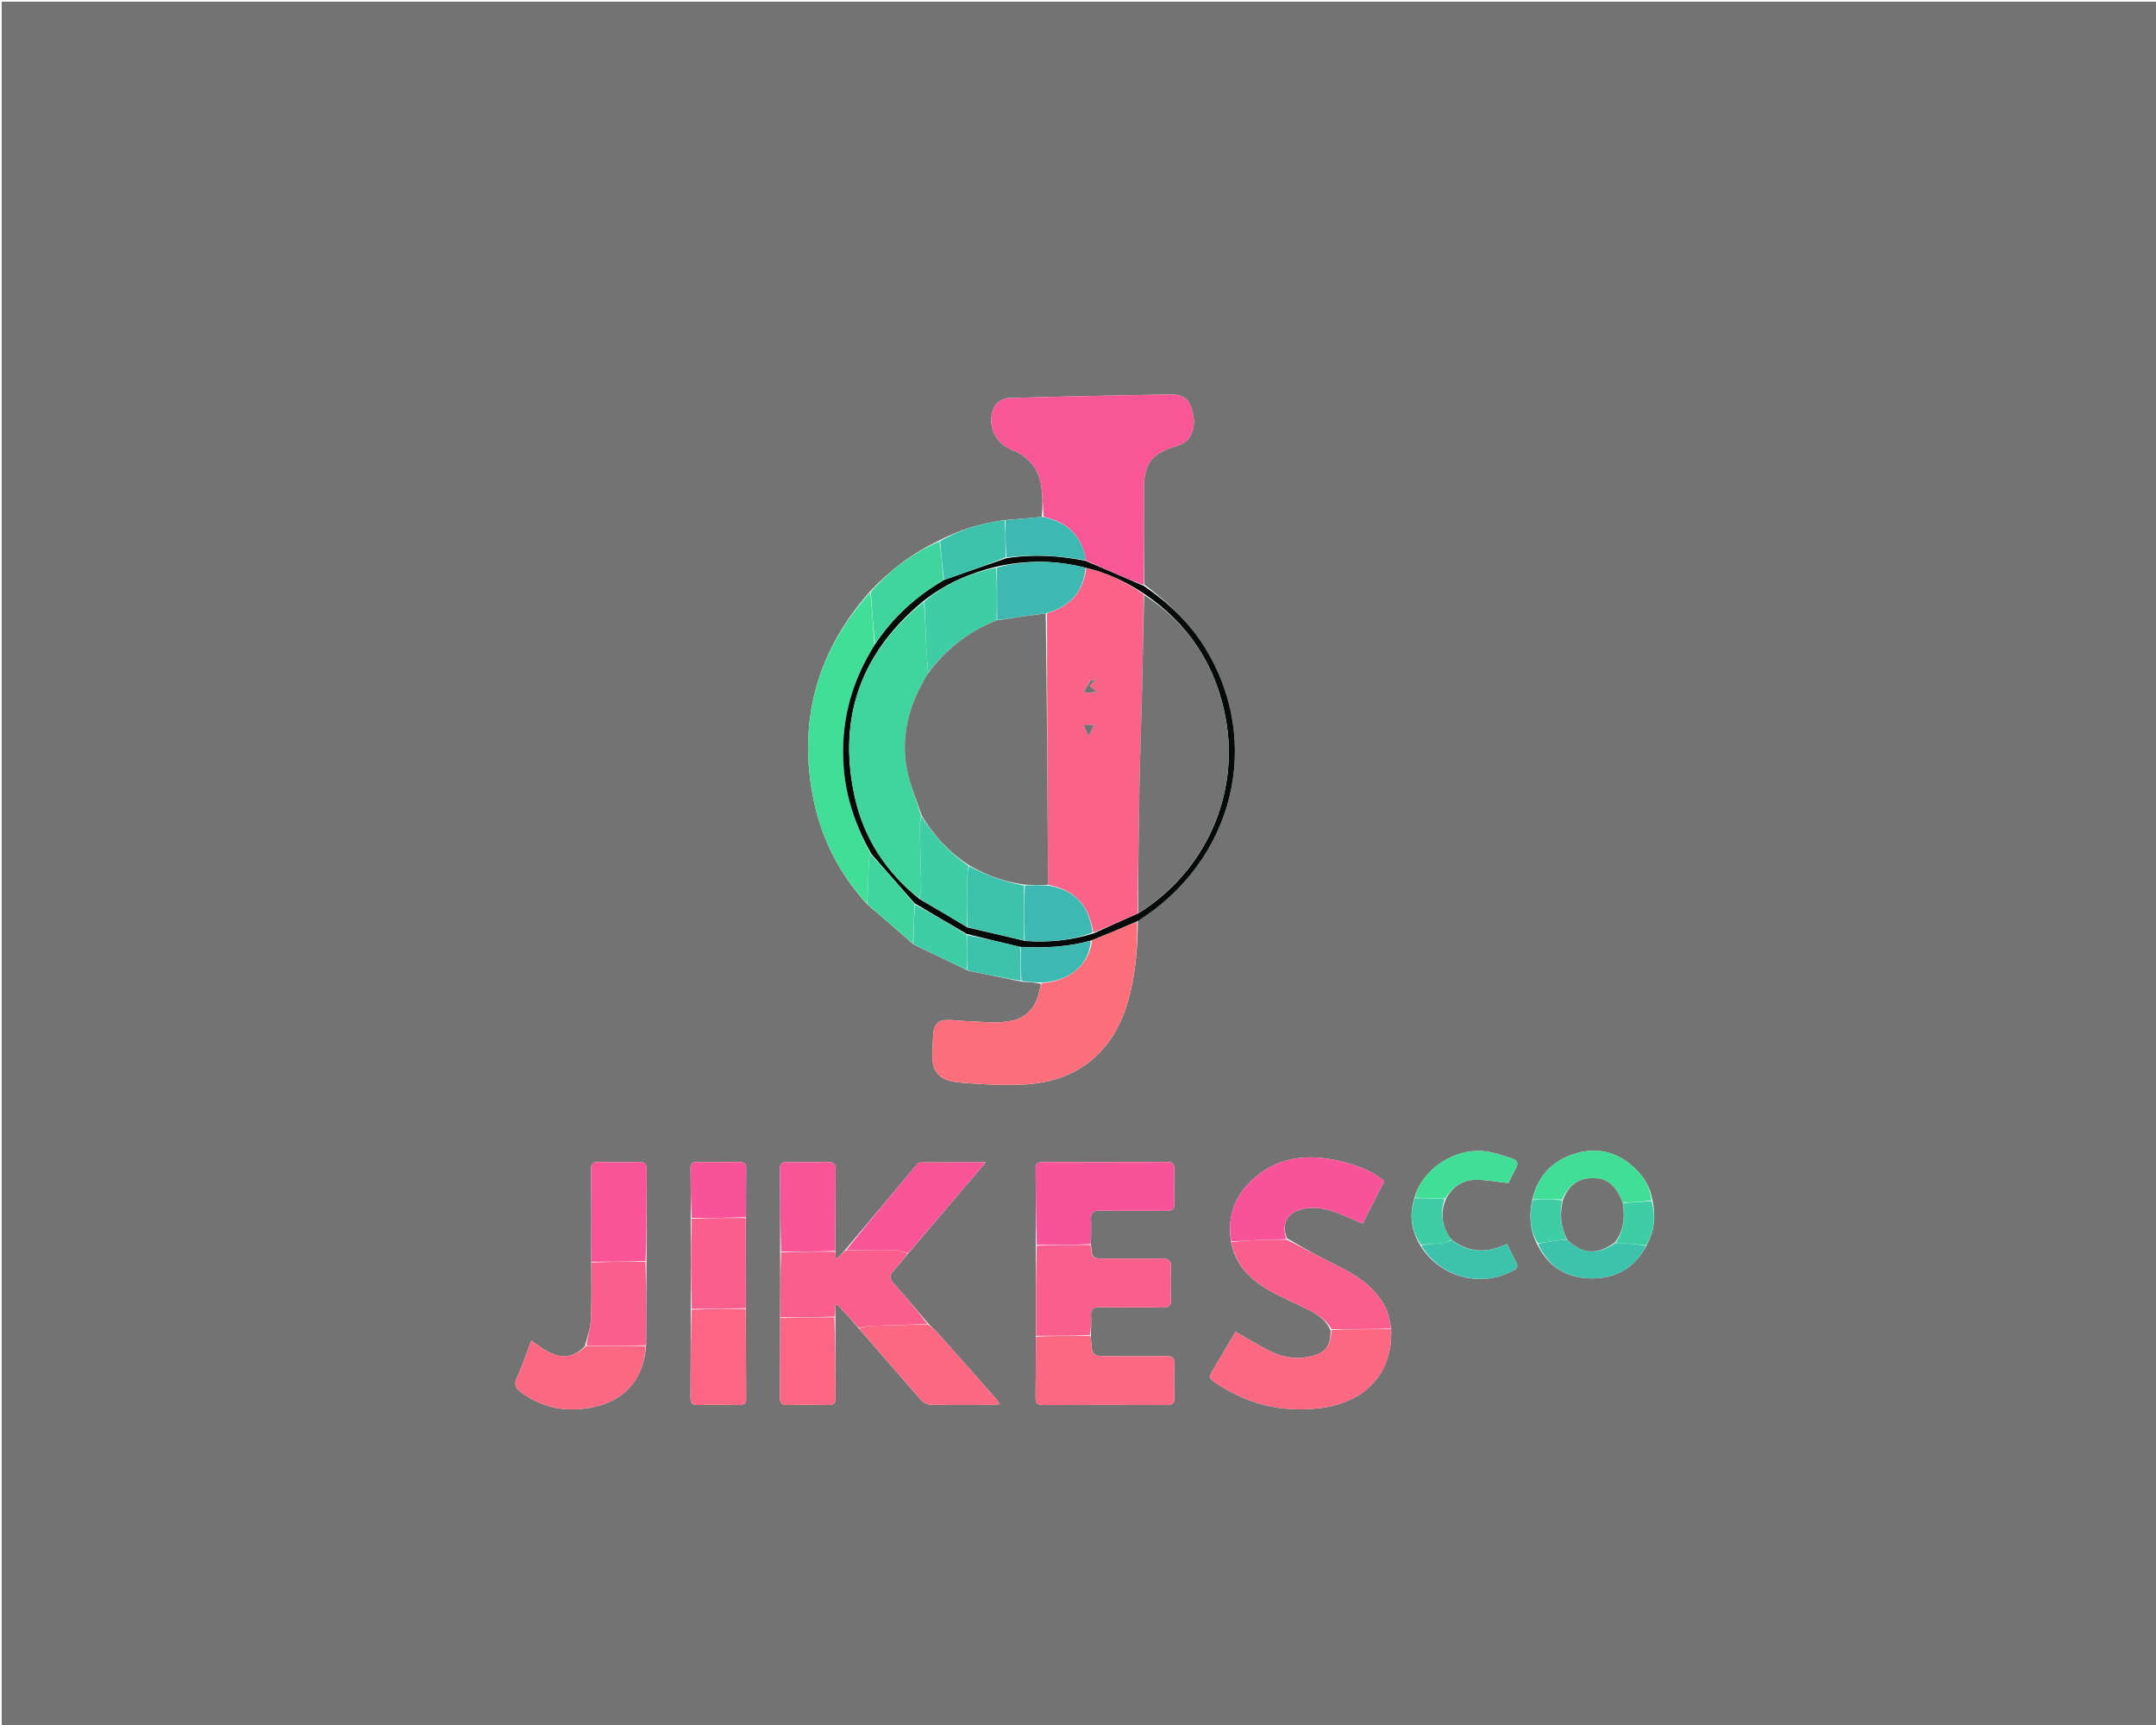 <svg version="1.1" id="Layer_1" xmlns="http://www.w3.org/2000/svg" xmlns:xlink="http://www.w3.org/1999/xlink" x="0px" y="0px"
	 width="100%" viewBox="0 0 1280 1024" enable-background="new 0 0 1280 1024" xml:space="preserve">
<path fill="#737373" opacity="1" stroke="none" 
	d="
M638,1025 
	C425.333,1025 213.167,1025 1,1025 
	C1,683.667 1,342.333 1,1 
	C427.667,1 854.333,1 1281,1 
	C1281,342.333 1281,683.667 1281,1025 
	C1066.833,1025 852.667,1025 638,1025 
M574.669,576.17 
	C585.112,578.314 595.554,580.457 606.909,582.781 
	C610.665,582.962 614.422,583.143 618.088,584.072 
	C617.563,586.169 617.089,588.281 616.504,590.361 
	C613.89,599.643 607.984,605.197 598.243,606.33 
	C595.769,606.618 593.273,607.096 590.806,606.997 
	C582.333,606.658 573.854,606.274 565.403,605.58 
	C557.3,604.914 554.231,607.37 553.961,615.36 
	C553.883,617.687 553.791,620.018 553.597,622.338 
	C552.485,635.689 556.713,641.491 570.114,642.632 
	C582.672,643.7 595.378,644.435 607.94,643.783 
	C640.107,642.114 661.551,624.209 670.047,593.078 
	C674.156,578.02 675.446,562.643 675.526,546.584 
	C732.839,510.914 750.071,440.205 715.157,384.132 
	C705.941,369.33 693.536,357.718 679.224,346.865 
	C679.166,327.899 679.011,308.932 679.081,289.967 
	C679.136,275.006 684.011,269.055 698.22,264.889 
	C701.2,264.015 704.696,262.098 706.218,259.603 
	C710.023,253.368 709.23,246.314 706.379,239.94 
	C703.91,234.422 698.188,234.066 692.981,234.161 
	C661.543,234.733 630.104,235.351 598.677,236.334 
	C595.893,236.421 591.933,238.551 590.673,240.891 
	C585.312,250.849 590.169,262.893 600.773,267.051 
	C610.25,270.767 616.225,277.501 617.988,287.395 
	C619.118,293.737 619.094,300.284 618.549,306.858 
	C611.34,307.487 604.13,308.117 596.062,308.785 
	C582.671,310.652 569.851,314.318 557.253,321.047 
	C541.836,328.303 528.474,338.336 516.399,351.238 
	C486.092,385.455 474.305,425.147 482.133,470.206 
	C486.501,495.35 497.251,517.678 515.089,537.032 
	C524.052,544.716 533.016,552.401 542.392,560.605 
	C552.928,565.681 563.464,570.757 574.669,576.17 
M843.393,739.594 
	C854.643,757.781 878.499,764.535 897.203,754.78 
	C899.146,753.766 901.944,753.05 900.299,749.735 
	C898.466,746.039 896.633,742.343 894.681,738.407 
	C883.054,743.98 872.187,743.977 861.482,735.669 
	C856.172,728.39 854.724,720.543 858.464,711.519 
	C862.003,705.082 867.554,700.837 874.678,700.426 
	C881.249,700.048 887.927,701.521 895.517,702.274 
	C896.591,700.143 898.206,696.699 900.039,693.376 
	C901.524,690.685 900.82,688.727 898.12,687.869 
	C892.923,686.216 887.703,684.297 882.345,683.552 
	C863.853,680.98 844.144,693.96 839.588,711.639 
	C836.677,721.286 837.729,730.41 843.393,739.594 
M977.781,738.892 
	C982.185,730.668 983.197,722.028 980.968,712.202 
	C979.755,704.859 976.088,698.772 970.841,693.728 
	C960.326,683.619 947.744,680.568 934.024,685.177 
	C921.248,689.47 912.742,698.343 909.589,712.666 
	C907.807,721.584 908.105,730.25 912.846,739.077 
	C919.76,752.8 931.189,759.18 946.254,758.861 
	C960.297,758.564 970.907,752.221 977.781,738.892 
M442.895,722.078 
	C442.917,712.77 442.843,703.461 443.013,694.157 
	C443.072,690.943 441.991,689.734 438.724,689.797 
	C430.417,689.956 422.104,689.912 413.795,689.82 
	C411.052,689.789 409.936,690.786 409.979,693.6 
	C410.13,703.403 410.123,713.207 410.063,723.941 
	C410.102,741.629 410.14,759.318 410.067,777.937 
	C410.049,795.1 410.102,812.264 409.952,829.426 
	C409.922,832.826 410.882,834.158 414.452,834.064 
	C422.611,833.849 430.782,833.9 438.945,834.043 
	C441.976,834.096 443.027,833.016 443,829.988 
	C442.847,812.329 442.836,794.668 442.895,776.074 
	C442.856,758.387 442.818,740.699 442.895,722.078 
M383.821,748.058 
	C383.851,730.268 383.802,712.478 383.976,694.69 
	C384.012,691.054 382.958,689.661 379.176,689.773 
	C371.202,690.008 363.214,689.955 355.237,689.795 
	C351.988,689.729 350.904,690.898 350.934,694.131 
	C351.099,712.416 351.1,730.703 351.043,749.923 
	C351.024,760.92 351.348,771.932 350.839,782.906 
	C350.591,788.27 348.79,793.561 347.165,799.282 
	C335.596,810.676 325.71,803.28 315.479,795.802 
	C312.45,803.703 309.819,811.218 306.665,818.508 
	C305.154,822 306.07,823.937 308.828,826.036 
	C322.05,836.096 336.763,838.67 352.773,835.167 
	C371.53,831.062 382.321,818.295 383.616,798.11 
	C383.641,781.735 383.667,765.36 383.821,748.058 
M730.976,737.792 
	C733.763,751.693 743.129,760.277 754.837,766.724 
	C761.66,770.48 768.869,773.528 775.825,777.052 
	C781.459,779.908 787.091,782.86 789.97,789.859 
	C790.019,799.451 786.819,803.332 777.378,805.361 
	C768.654,807.235 760.472,805.501 752.76,801.477 
	C746.345,798.131 740.153,794.36 733.57,790.611 
	C729.324,797.74 725.083,804.872 720.83,811.997 
	C717.231,818.026 717.227,818.019 723.262,821.937 
	C741.548,833.81 761.461,838.511 783.17,835.931 
	C811.01,832.623 827.119,815.035 825.899,788.3 
	C824.885,784.344 824.523,780.064 822.741,776.49 
	C816.478,763.926 805.276,756.9 793.108,750.942 
	C783.424,746.2 774.004,740.919 764.114,735.122 
	C760.648,727.041 763.663,720.508 771.999,718.056 
	C779.028,715.987 785.891,717.111 792.551,719.52 
	C797.958,721.475 803.199,723.893 809.015,726.314 
	C813.337,717.797 817.585,709.425 821.76,701.197 
	C815.545,695.784 807.557,692.122 795.607,689.287 
	C777.411,684.971 760.151,686.174 745.235,698.859 
	C733.472,708.863 728.212,721.475 730.976,737.792 
M550.753,785.301 
	C544.125,777.546 537.674,769.628 530.785,762.111 
	C527.885,758.947 527.96,756.866 530.841,753.909 
	C533.818,750.854 536.294,747.309 539.555,743.63 
	C554.504,726.079 569.453,708.528 585.274,689.951 
	C571.441,689.951 559.036,689.911 546.632,690.031 
	C545.681,690.04 544.521,690.999 543.828,691.826 
	C529.855,708.524 515.936,725.267 501.447,742.347 
	C499.892,743.988 498.338,745.628 496.312,747.766 
	C496.097,745.542 495.974,744.269 495.961,742.065 
	C495.983,726.272 495.913,710.477 496.094,694.686 
	C496.135,691.058 495.12,689.656 491.324,689.771 
	C483.352,690.011 475.366,689.904 467.387,689.816 
	C464.639,689.786 463.027,690.372 463.06,693.635 
	C463.226,710.088 463.244,726.544 463.178,743.927 
	C463.221,756.616 463.264,769.305 463.172,782.923 
	C463.149,798.416 463.197,813.909 463.044,829.4 
	C463.011,832.777 463.963,834.158 467.548,834.064 
	C475.705,833.851 483.874,833.895 492.034,834.045 
	C495.1,834.102 496.084,832.965 496.056,829.97 
	C495.907,813.981 495.906,797.99 495.96,781.168 
	C495.96,779.003 495.96,776.838 495.96,774.673 
	C496.38,774.608 496.8,774.543 497.22,774.478 
	C501.398,779.029 505.576,783.581 510.046,788.746 
	C522.362,802.974 534.615,817.258 547.091,831.345 
	C548.404,832.827 551.021,833.847 553.056,833.885 
	C565.378,834.116 577.706,834.011 590.032,833.979 
	C591.081,833.976 592.129,833.685 593.675,833.454 
	C592.396,831.801 591.558,830.581 590.585,829.481 
	C579.33,816.757 568.075,804.031 556.76,791.359 
	C555.014,789.403 552.971,787.712 550.753,785.301 
M647.632,792.06 
	C647.682,788.401 647.96,784.726 647.719,781.086 
	C647.456,777.126 648.972,775.925 652.879,775.991 
	C665.356,776.2 677.841,775.947 690.318,776.137 
	C694.038,776.193 695.307,774.997 695.163,771.282 
	C694.918,764.969 694.861,758.626 695.183,752.319 
	C695.404,747.996 693.658,746.993 689.678,747.072 
	C678.7,747.29 667.714,747.147 656.732,747.146 
	C648.288,747.146 648.288,747.145 647.639,738.084 
	C647.685,733.429 647.962,728.76 647.707,724.121 
	C647.481,720.023 648.902,718.596 653.073,718.664 
	C666.209,718.875 679.351,718.666 692.49,718.785 
	C695.806,718.814 697.341,717.899 697.224,714.284 
	C697.01,707.638 697.073,700.979 697.209,694.328 
	C697.271,691.288 696.479,689.784 693.049,689.798 
	C668.267,689.898 643.485,689.874 618.703,689.824 
	C615.979,689.818 614.82,690.788 614.844,693.599 
	C614.973,708.731 614.998,723.864 614.932,739.927 
	C614.974,757.617 615.016,775.306 614.934,793.927 
	C614.913,805.757 614.98,817.587 614.813,829.414 
	C614.766,832.804 615.773,834.083 619.34,834.064 
	C643.832,833.938 668.325,833.955 692.816,834.049 
	C696.01,834.061 697.294,833.074 697.209,829.775 
	C697.036,823.115 696.982,816.44 697.233,809.785 
	C697.378,805.96 695.882,804.945 692.27,805.004 
	C681.11,805.184 669.945,805.068 658.782,805.067 
	C648.302,805.067 648.305,805.067 647.69,794.452 
	C647.661,793.957 647.533,793.467 647.632,792.06 
z"/>
<path fill="#F85694" opacity="1" stroke="none" 
	d="
M619.587,306.739 
	C619.094,300.284 619.118,293.737 617.988,287.395 
	C616.225,277.501 610.25,270.767 600.773,267.051 
	C590.169,262.893 585.312,250.849 590.673,240.891 
	C591.933,238.551 595.893,236.421 598.677,236.334 
	C630.104,235.351 661.543,234.733 692.981,234.161 
	C698.188,234.066 703.91,234.422 706.379,239.94 
	C709.23,246.314 710.023,253.368 706.218,259.603 
	C704.696,262.098 701.2,264.015 698.22,264.889 
	C684.011,269.055 679.136,275.006 679.081,289.967 
	C679.011,308.932 679.166,327.899 678.91,347.267 
	C667.291,342.772 655.986,337.874 644.648,332.603 
	C642.3,317.813 633.423,309.842 619.587,306.739 
z"/>
<path fill="#FC6F7A" opacity="1" stroke="none" 
	d="
M675.07,547.09 
	C675.446,562.643 674.156,578.02 670.047,593.078 
	C661.551,624.209 640.107,642.114 607.94,643.783 
	C595.378,644.435 582.672,643.7 570.114,642.632 
	C556.713,641.491 552.485,635.689 553.597,622.338 
	C553.791,620.018 553.883,617.687 553.961,615.36 
	C554.231,607.37 557.3,604.914 565.403,605.58 
	C573.854,606.274 582.333,606.658 590.806,606.997 
	C593.273,607.096 595.769,606.618 598.243,606.33 
	C607.984,605.197 613.89,599.643 616.504,590.361 
	C617.089,588.281 617.563,586.169 618.561,583.635 
	C635.212,582.39 646.823,572.453 648.296,558.269 
	C657.427,554.441 666.248,550.766 675.07,547.09 
z"/>
<path fill="#FC6782" opacity="1" stroke="none" 
	d="
M825.857,788.999 
	C827.119,815.035 811.01,832.623 783.17,835.931 
	C761.461,838.511 741.548,833.81 723.262,821.937 
	C717.227,818.019 717.231,818.026 720.83,811.997 
	C725.083,804.872 729.324,797.74 733.57,790.611 
	C740.153,794.36 746.345,798.131 752.76,801.477 
	C760.472,805.501 768.654,807.235 777.378,805.361 
	C786.819,803.332 790.019,799.451 790.448,789.43 
	C802.571,789 814.214,789 825.857,788.999 
z"/>
<path fill="#41DE98" opacity="1" stroke="none" 
	d="
M514.839,536.464 
	C497.251,517.678 486.501,495.35 482.133,470.206 
	C474.305,425.147 486.092,385.455 516.689,351.532 
	C517.725,362.056 518.47,372.285 519.12,382.831 
	C504.952,405.501 498.812,429.809 500.947,456.183 
	C502.419,474.372 508.402,491.09 517.036,507.192 
	C516.485,508.442 515.96,509.371 515.916,510.323 
	C515.509,519.034 515.186,527.749 514.839,536.464 
z"/>
<path fill="#FA5E8D" opacity="1" stroke="none" 
	d="
M647.45,739.006 
	C648.288,747.145 648.288,747.146 656.732,747.146 
	C667.714,747.147 678.7,747.29 689.678,747.072 
	C693.658,746.993 695.404,747.996 695.183,752.319 
	C694.861,758.626 694.918,764.969 695.163,771.282 
	C695.307,774.997 694.038,776.193 690.318,776.137 
	C677.841,775.947 665.356,776.2 652.879,775.991 
	C648.972,775.925 647.456,777.126 647.719,781.086 
	C647.96,784.726 647.682,788.401 647.115,792.524 
	C636.085,792.99 625.571,792.993 615.058,792.996 
	C615.016,775.306 614.974,757.617 615.459,739.463 
	C626.474,739.001 636.962,739.004 647.45,739.006 
z"/>
<path fill="#FA5E8D" opacity="1" stroke="none" 
	d="
M538.989,743.977 
	C536.294,747.309 533.818,750.854 530.841,753.909 
	C527.96,756.866 527.885,758.947 530.785,762.111 
	C537.674,769.628 544.125,777.546 550.556,785.827 
	C539.425,786.569 528.49,786.724 517.559,787.045 
	C514.949,787.122 512.356,787.755 509.755,788.133 
	C505.576,783.581 501.398,779.029 497.22,774.478 
	C496.8,774.543 496.38,774.608 495.96,774.673 
	C495.96,776.838 495.96,779.003 495.448,781.584 
	C484.393,781.998 473.85,781.996 463.307,781.994 
	C463.264,769.305 463.221,756.616 463.692,743.462 
	C474.754,742.997 485.303,742.997 495.851,742.996 
	C495.974,744.269 496.097,745.542 496.312,747.766 
	C498.338,745.628 499.892,743.988 502.195,742.173 
	C512.657,742 522.373,741.878 532.082,742.092 
	C534.397,742.143 536.687,743.319 538.989,743.977 
z"/>
<path fill="#F85398" opacity="1" stroke="none" 
	d="
M647.545,738.545 
	C636.962,739.004 626.474,739.001 615.523,738.997 
	C614.998,723.864 614.973,708.731 614.844,693.599 
	C614.82,690.788 615.979,689.818 618.703,689.824 
	C643.485,689.874 668.267,689.898 693.049,689.798 
	C696.479,689.784 697.271,691.288 697.209,694.328 
	C697.073,700.979 697.01,707.638 697.224,714.284 
	C697.341,717.899 695.806,718.814 692.49,718.785 
	C679.351,718.666 666.209,718.875 653.073,718.664 
	C648.902,718.596 647.481,720.023 647.707,724.121 
	C647.962,728.76 647.685,733.429 647.545,738.545 
z"/>
<path fill="#F85398" opacity="1" stroke="none" 
	d="
M731,737 
	C728.212,721.475 733.472,708.863 745.235,698.859 
	C760.151,686.174 777.411,684.971 795.607,689.287 
	C807.557,692.122 815.545,695.784 821.76,701.197 
	C817.585,709.425 813.337,717.797 809.015,726.314 
	C803.199,723.893 797.958,721.475 792.551,719.52 
	C785.891,717.111 779.028,715.987 771.999,718.056 
	C763.663,720.508 760.648,727.041 763.782,735.526 
	C758.348,735.953 753.24,735.857 748.142,736.032 
	C742.424,736.227 736.714,736.667 731,737 
z"/>
<path fill="#060B0A" opacity="1" stroke="none" 
	d="
M517.285,506.882 
	C508.402,491.09 502.419,474.372 500.947,456.183 
	C498.812,429.809 504.952,405.501 519.396,382.611 
	C530.188,366.26 543.888,353.958 560.487,344.279 
	C572.893,339.906 584.952,335.645 597.456,331.385 
	C613.6,328.773 629.175,329.84 644.68,332.977 
	C655.986,337.874 667.291,342.772 678.983,347.744 
	C693.536,357.718 705.941,369.33 715.157,384.132 
	C750.071,440.205 732.839,510.914 675.298,546.837 
	C666.248,550.766 657.427,554.441 647.868,558.283 
	C633.651,562.252 619.883,562.858 605.584,562.072 
	C594.828,559.518 584.487,557.055 573.873,554.382 
	C563.46,548.26 553.318,542.349 542.978,536.194 
	C534.28,526.26 525.782,516.571 517.285,506.882 
M608.769,558.602 
	C622.361,559.523 635.716,558.41 649.474,553.99 
	C658.093,550.072 666.712,546.153 675.982,542.056 
	C715.388,517.521 736.028,472.057 727.71,426.586 
	C721.991,395.322 706,370.399 678.854,352.171 
	C668.354,345.271 657.152,339.966 644.095,336.938 
	C626.734,332.495 609.328,332.314 591.069,336.477 
	C575.632,340.268 561.326,346.448 548.209,356.783 
	C511.202,387.243 497.141,426.055 507.405,472.848 
	C512.761,497.263 525.766,517.581 546.007,533.758 
	C555.338,539.19 564.669,544.623 574.499,550.579 
	C585.669,553.142 596.838,555.706 608.769,558.602 
z"/>
<path fill="#FC6782" opacity="1" stroke="none" 
	d="
M614.996,793.462 
	C625.571,792.993 636.085,792.99 647.025,792.981 
	C647.533,793.467 647.661,793.957 647.69,794.452 
	C648.305,805.067 648.302,805.067 658.782,805.067 
	C669.945,805.068 681.11,805.184 692.27,805.004 
	C695.882,804.945 697.378,805.96 697.233,809.785 
	C696.982,816.44 697.036,823.115 697.209,829.775 
	C697.294,833.074 696.01,834.061 692.816,834.049 
	C668.325,833.955 643.832,833.938 619.34,834.064 
	C615.773,834.083 614.766,832.804 614.813,829.414 
	C614.98,817.587 614.913,805.757 614.996,793.462 
z"/>
<path fill="#FA5E8D" opacity="1" stroke="none" 
	d="
M730.988,737.396 
	C736.714,736.667 742.424,736.227 748.142,736.032 
	C753.24,735.857 758.348,735.953 763.959,735.904 
	C774.004,740.919 783.424,746.2 793.108,750.942 
	C805.276,756.9 816.478,763.926 822.741,776.49 
	C824.523,780.064 824.885,784.344 825.878,788.649 
	C814.214,789 802.571,789 790.458,789.002 
	C787.091,782.86 781.459,779.908 775.825,777.052 
	C768.869,773.528 761.66,770.48 754.837,766.724 
	C743.129,760.277 733.763,751.693 730.988,737.396 
z"/>
<path fill="#FC6782" opacity="1" stroke="none" 
	d="
M383.322,799.014 
	C382.321,818.295 371.53,831.062 352.773,835.167 
	C336.763,838.67 322.05,836.096 308.828,826.036 
	C306.07,823.937 305.154,822 306.665,818.508 
	C309.819,811.218 312.45,803.703 315.479,795.802 
	C325.71,803.28 335.596,810.676 347.921,799.108 
	C360.225,798.96 371.773,798.987 383.322,799.014 
z"/>
<path fill="#FC6782" opacity="1" stroke="none" 
	d="
M509.9,788.439 
	C512.356,787.755 514.949,787.122 517.559,787.045 
	C528.49,786.724 539.425,786.569 550.713,786.126 
	C552.971,787.712 555.014,789.403 556.76,791.359 
	C568.075,804.031 579.33,816.757 590.585,829.481 
	C591.558,830.581 592.396,831.801 593.675,833.454 
	C592.129,833.685 591.081,833.976 590.032,833.979 
	C577.706,834.011 565.378,834.116 553.056,833.885 
	C551.021,833.847 548.404,832.827 547.091,831.345 
	C534.615,817.258 522.362,802.974 509.9,788.439 
z"/>
<path fill="#F85496" opacity="1" stroke="none" 
	d="
M539.272,743.804 
	C536.687,743.319 534.397,742.143 532.082,742.092 
	C522.373,741.878 512.657,742 502.475,742 
	C515.936,725.267 529.855,708.524 543.828,691.826 
	C544.521,690.999 545.681,690.04 546.632,690.031 
	C559.036,689.911 571.441,689.951 585.274,689.951 
	C569.453,708.528 554.504,726.079 539.272,743.804 
z"/>
<path fill="#F85496" opacity="1" stroke="none" 
	d="
M351.157,748.99 
	C351.1,730.703 351.099,712.416 350.934,694.131 
	C350.904,690.898 351.988,689.729 355.237,689.795 
	C363.214,689.955 371.202,690.008 379.176,689.773 
	C382.958,689.661 384.012,691.054 383.976,694.69 
	C383.802,712.478 383.851,730.268 383.31,748.524 
	C372.252,748.99 361.704,748.99 351.157,748.99 
z"/>
<path fill="#FC6684" opacity="1" stroke="none" 
	d="
M442.777,777.007 
	C442.836,794.668 442.847,812.329 443,829.988 
	C443.027,833.016 441.976,834.096 438.945,834.043 
	C430.782,833.9 422.611,833.849 414.452,834.064 
	C410.882,834.158 409.922,832.826 409.952,829.426 
	C410.102,812.264 410.049,795.1 410.579,777.47 
	C421.653,777.005 432.215,777.006 442.777,777.007 
z"/>
<path fill="#FA5E8D" opacity="1" stroke="none" 
	d="
M442.836,776.541 
	C432.215,777.006 421.653,777.005 410.634,777.005 
	C410.14,759.318 410.102,741.629 410.576,723.474 
	C421.652,723.009 432.216,723.01 442.78,723.011 
	C442.818,740.699 442.856,758.387 442.836,776.541 
z"/>
<path fill="#F85496" opacity="1" stroke="none" 
	d="
M495.906,742.53 
	C485.303,742.997 474.754,742.997 463.759,742.998 
	C463.244,726.544 463.226,710.088 463.06,693.635 
	C463.027,690.372 464.639,689.786 467.387,689.816 
	C475.366,689.904 483.352,690.011 491.324,689.771 
	C495.12,689.656 496.135,691.058 496.094,694.686 
	C495.913,710.477 495.983,726.272 495.906,742.53 
z"/>
<path fill="#FC6684" opacity="1" stroke="none" 
	d="
M463.24,782.458 
	C473.85,781.996 484.393,781.998 495.395,782 
	C495.906,797.99 495.907,813.981 496.056,829.97 
	C496.084,832.965 495.1,834.102 492.034,834.045 
	C483.874,833.895 475.705,833.851 467.548,834.064 
	C463.963,834.158 463.011,832.777 463.044,829.4 
	C463.197,813.909 463.149,798.416 463.24,782.458 
z"/>
<path fill="#FA5E8D" opacity="1" stroke="none" 
	d="
M351.1,749.456 
	C361.704,748.99 372.252,748.99 383.246,748.987 
	C383.667,765.36 383.641,781.735 383.469,798.562 
	C371.773,798.987 360.225,798.96 348.185,798.909 
	C348.79,793.561 350.591,788.27 350.839,782.906 
	C351.348,771.932 351.024,760.92 351.1,749.456 
z"/>
<path fill="#41DE98" opacity="1" stroke="none" 
	d="
M909.983,711.991 
	C912.742,698.343 921.248,689.47 934.024,685.177 
	C947.744,680.568 960.326,683.619 970.841,693.728 
	C976.088,698.772 979.755,704.859 980.5,712.597 
	C974.523,713.382 969.015,713.771 963.36,713.86 
	C959.287,703.458 953.98,699.133 945.141,699.353 
	C936.574,699.565 930.974,704.151 927.4,711.985 
	C921.288,711.989 915.635,711.99 909.983,711.991 
z"/>
<path fill="#40D59E" opacity="1" stroke="none" 
	d="
M560.142,344.392 
	C543.888,353.958 530.188,366.26 519.491,382.294 
	C518.47,372.285 517.725,362.056 516.973,351.349 
	C528.474,338.336 541.836,328.303 557.765,321.365 
	C558.9,329.253 559.521,336.823 560.142,344.392 
z"/>
<path fill="#F85398" opacity="1" stroke="none" 
	d="
M442.838,722.544 
	C432.216,723.01 421.652,723.009 410.632,723.01 
	C410.123,713.207 410.13,703.403 409.979,693.6 
	C409.936,690.786 411.052,689.789 413.795,689.82 
	C422.104,689.912 430.417,689.956 438.724,689.797 
	C441.991,689.734 443.072,690.943 443.013,694.157 
	C442.843,703.461 442.917,712.77 442.838,722.544 
z"/>
<path fill="#41DE98" opacity="1" stroke="none" 
	d="
M840.002,710.998 
	C844.144,693.96 863.853,680.98 882.345,683.552 
	C887.703,684.297 892.923,686.216 898.12,687.869 
	C900.82,688.727 901.524,690.685 900.039,693.376 
	C898.206,696.699 896.591,700.143 895.517,702.274 
	C887.927,701.521 881.249,700.048 874.678,700.426 
	C867.554,700.837 862.003,705.082 857.88,711.55 
	C851.531,711.386 845.766,711.192 840.002,710.998 
z"/>
<path fill="#3DB9B1" opacity="1" stroke="none" 
	d="
M644.648,332.603 
	C629.175,329.84 613.6,328.773 597.454,330.89 
	C596.98,323.177 596.95,315.962 596.921,308.747 
	C604.13,308.117 611.34,307.487 619.068,306.798 
	C633.423,309.842 642.3,317.813 644.648,332.603 
z"/>
<path fill="#3DC3AB" opacity="1" stroke="none" 
	d="
M977.313,739.435 
	C970.907,752.221 960.297,758.564 946.254,758.861 
	C931.189,759.18 919.76,752.8 913.137,738.463 
	C915.839,737.566 918.255,737.314 920.662,736.992 
	C923.839,736.567 927.009,736.087 930.45,735.85 
	C939.532,744.63 948.2,745.191 959.085,737.897 
	C961.37,737.947 963.174,737.849 964.952,738.022 
	C969.079,738.424 973.193,738.956 977.313,739.435 
z"/>
<path fill="#3DC3AB" opacity="1" stroke="none" 
	d="
M596.492,308.766 
	C596.95,315.962 596.98,323.177 597.01,330.888 
	C584.952,335.645 572.893,339.906 560.487,344.279 
	C559.521,336.823 558.9,329.253 558.118,321.29 
	C569.851,314.318 582.671,310.652 596.492,308.766 
z"/>
<path fill="#3DC3AB" opacity="1" stroke="none" 
	d="
M861.974,736.173 
	C872.187,743.977 883.054,743.98 894.681,738.407 
	C896.633,742.343 898.466,746.039 900.299,749.735 
	C901.944,753.05 899.146,753.766 897.203,754.78 
	C878.499,764.535 854.643,757.781 843.683,739.189 
	C848.231,738.522 852.504,738.403 856.738,737.929 
	C858.526,737.728 860.231,736.781 861.974,736.173 
z"/>
<path fill="#40D59E" opacity="1" stroke="none" 
	d="
M517.036,507.192 
	C525.782,516.571 534.28,526.26 542.944,536.699 
	C542.733,544.994 542.356,552.54 541.98,560.086 
	C533.016,552.401 524.052,544.716 514.964,536.748 
	C515.186,527.749 515.509,519.034 515.916,510.323 
	C515.96,509.371 516.485,508.442 517.036,507.192 
z"/>
<path fill="#3DB9B1" opacity="1" stroke="none" 
	d="
M605.998,562.164 
	C619.883,562.858 633.651,562.252 647.558,558.435 
	C646.823,572.453 635.212,582.39 618.606,583.261 
	C614.422,583.143 610.665,582.962 606.453,582.255 
	C605.997,575.208 605.997,568.686 605.998,562.164 
z"/>
<path fill="#3FCDA5" opacity="1" stroke="none" 
	d="
M542.186,560.346 
	C542.356,552.54 542.733,544.994 543.144,536.944 
	C553.318,542.349 563.46,548.26 573.845,554.877 
	C574.059,562.332 574.029,569.082 574,575.832 
	C563.464,570.757 552.928,565.681 542.186,560.346 
z"/>
<path fill="#3DC3AB" opacity="1" stroke="none" 
	d="
M574.334,576.001 
	C574.029,569.082 574.059,562.332 574.117,555.088 
	C584.487,557.055 594.828,559.518 605.584,562.072 
	C605.997,568.686 605.997,575.208 605.997,582.165 
	C595.554,580.457 585.112,578.314 574.334,576.001 
z"/>
<path fill="#3FCDA5" opacity="1" stroke="none" 
	d="
M861.728,735.921 
	C860.231,736.781 858.526,737.728 856.738,737.929 
	C852.504,738.403 848.231,738.522 843.58,738.87 
	C837.729,730.41 836.677,721.286 839.795,711.318 
	C845.766,711.192 851.531,711.386 857.651,711.791 
	C854.724,720.543 856.172,728.39 861.728,735.921 
z"/>
<path fill="#3FCDA5" opacity="1" stroke="none" 
	d="
M930.182,735.631 
	C927.009,736.087 923.839,736.567 920.662,736.992 
	C918.255,737.314 915.839,737.566 913.068,738.122 
	C908.105,730.25 907.807,721.584 909.786,712.328 
	C915.635,711.99 921.288,711.989 927.362,712.4 
	C925.975,720.693 926.326,728.346 930.182,735.631 
z"/>
<path fill="#3FCDA5" opacity="1" stroke="none" 
	d="
M977.547,739.163 
	C973.193,738.956 969.079,738.424 964.952,738.022 
	C963.174,737.849 961.37,737.947 959.229,737.565 
	C964.13,730.271 964.796,722.411 963.507,714.16 
	C969.015,713.771 974.523,713.382 980.495,712.991 
	C983.197,722.028 982.185,730.668 977.547,739.163 
z"/>
<path fill="#FA6387" opacity="1" stroke="none" 
	d="
M644.831,337.204 
	C657.152,339.966 668.354,345.271 679.023,352.92 
	C678.766,373.956 678.387,394.245 677.899,414.531 
	C677.507,430.826 676.858,447.115 676.547,463.411 
	C676.045,489.684 675.727,515.96 675.331,542.235 
	C666.712,546.153 658.093,550.072 649.049,553.587 
	C646.383,537.005 638.107,528.383 622.232,525.231 
	C621.926,471.242 621.599,417.691 621.609,364.016 
	C635.44,360.025 643.229,351.267 644.831,337.204 
M643.284,430.723 
	C644.031,432.295 644.779,433.867 646.254,436.969 
	C647.8,433.952 648.719,432.159 649.637,430.366 
	C647.503,430.267 645.368,430.168 643.284,430.723 
M647.087,404.095 
	C645.964,406.1 644.841,408.105 643.718,410.109 
	C644.004,410.551 644.29,410.992 644.576,411.433 
	C646.356,411.245 648.137,411.058 651.23,410.733 
	C648.935,408.823 648.011,408.054 646.987,407.202 
	C648.105,405.938 648.985,404.942 650.367,403.378 
	C648.918,403.664 648.298,403.786 647.087,404.095 
M652.769,431.162 
	C652.769,431.162 652.803,431.205 652.769,431.162 
z"/>
<path fill="#737373" opacity="1" stroke="none" 
	d="
M675.656,542.146 
	C675.727,515.96 676.045,489.684 676.547,463.411 
	C676.858,447.115 677.507,430.826 677.899,414.531 
	C678.387,394.245 678.766,373.956 679.243,353.181 
	C706,370.399 721.991,395.322 727.71,426.586 
	C736.028,472.057 715.388,517.521 675.656,542.146 
z"/>
<path fill="#40D59E" opacity="1" stroke="none" 
	d="
M545.64,533.17 
	C525.766,517.581 512.761,497.263 507.405,472.848 
	C497.141,426.055 511.202,387.243 548.553,357.108 
	C549.264,366.812 549.568,376.193 550.024,385.567 
	C550.248,390.153 550.756,394.725 551.029,399.619 
	C540.176,416.989 534.707,435.483 538.226,455.546 
	C539.925,465.236 544.006,474.509 546.851,484.358 
	C546.462,486.88 545.995,489.02 546.039,491.149 
	C546.291,503.105 546.738,515.057 546.93,527.013 
	C546.963,529.058 546.093,531.117 545.64,533.17 
z"/>
<path fill="#3FCDA5" opacity="1" stroke="none" 
	d="
M551.135,399.303 
	C550.756,394.725 550.248,390.153 550.024,385.567 
	C549.568,376.193 549.264,366.812 548.868,356.951 
	C561.326,346.448 575.632,340.268 591.494,336.941 
	C591.947,347.636 591.974,357.867 591.696,368.261 
	C574.993,374.833 561.73,385.329 551.135,399.303 
z"/>
<path fill="#3DB9B1" opacity="1" stroke="none" 
	d="
M592.002,368.098 
	C591.974,357.867 591.947,347.636 591.899,336.896 
	C609.328,332.314 626.734,332.495 644.463,337.071 
	C643.229,351.267 635.44,360.025 621.164,363.993 
	C610.922,365.429 601.462,366.764 592.002,368.098 
z"/>
<path fill="#3FCDA5" opacity="1" stroke="none" 
	d="
M545.824,533.464 
	C546.093,531.117 546.963,529.058 546.93,527.013 
	C546.738,515.057 546.291,503.105 546.039,491.149 
	C545.995,489.02 546.462,486.88 547.09,484.598 
	C554.487,496.266 563.621,506.059 574.965,514.013 
	C574.591,517.042 574.219,519.664 574.184,522.291 
	C574.06,531.545 574.052,540.8 574,550.055 
	C564.669,544.623 555.338,539.19 545.824,533.464 
z"/>
<path fill="#3DC3AB" opacity="1" stroke="none" 
	d="
M574.249,550.317 
	C574.052,540.8 574.06,531.545 574.184,522.291 
	C574.219,519.664 574.591,517.042 575.3,514.156 
	C585.833,519.636 596.494,523.605 607.993,525.651 
	C607.999,536.828 608.004,547.548 608.008,558.269 
	C596.838,555.706 585.669,553.142 574.249,550.317 
z"/>
<path fill="#3DB9B1" opacity="1" stroke="none" 
	d="
M608.389,558.436 
	C608.004,547.548 607.999,536.828 608.45,525.621 
	C613.341,525.314 617.776,525.491 622.212,525.669 
	C638.107,528.383 646.383,537.005 648.654,553.576 
	C635.716,558.41 622.361,559.523 608.389,558.436 
z"/>
<path fill="#737373" opacity="1" stroke="none" 
	d="
M963.36,713.86 
	C964.796,722.411 964.13,730.271 958.736,737.541 
	C948.2,745.191 939.532,744.63 930.45,735.85 
	C926.326,728.346 925.975,720.693 927.821,712.397 
	C930.974,704.151 936.574,699.565 945.141,699.353 
	C953.98,699.133 959.287,703.458 963.36,713.86 
z"/>
<path fill="#737373" opacity="1" stroke="none" 
	d="
M622.232,525.231 
	C617.776,525.491 613.341,525.314 608.448,525.165 
	C596.494,523.605 585.833,519.636 575.457,513.752 
	C563.621,506.059 554.487,496.266 547.248,484.21 
	C544.006,474.509 539.925,465.236 538.226,455.546 
	C534.707,435.483 540.176,416.989 551.029,399.619 
	C561.73,385.329 574.993,374.833 591.696,368.261 
	C601.462,366.764 610.922,365.429 620.827,364.117 
	C621.599,417.691 621.926,471.242 622.232,525.231 
z"/>
<path fill="#737373" opacity="1" stroke="none" 
	d="
M643.259,430.396 
	C645.368,430.168 647.503,430.267 649.637,430.366 
	C648.719,432.159 647.8,433.952 646.254,436.969 
	C644.779,433.867 644.031,432.295 643.259,430.396 
z"/>
<path fill="#737373" opacity="1" stroke="none" 
	d="
M647.383,404.002 
	C648.298,403.786 648.918,403.664 650.367,403.378 
	C648.985,404.942 648.105,405.938 646.987,407.202 
	C648.011,408.054 648.935,408.823 651.23,410.733 
	C648.137,411.058 646.356,411.245 644.576,411.433 
	C644.29,410.992 644.004,410.551 643.718,410.109 
	C644.841,408.105 645.964,406.1 647.383,404.002 
z"/>
<path fill="#737373" opacity="1" stroke="none" 
	d="
M652.786,431.184 
	C652.803,431.205 652.769,431.162 652.786,431.184 
z"/>
</svg>